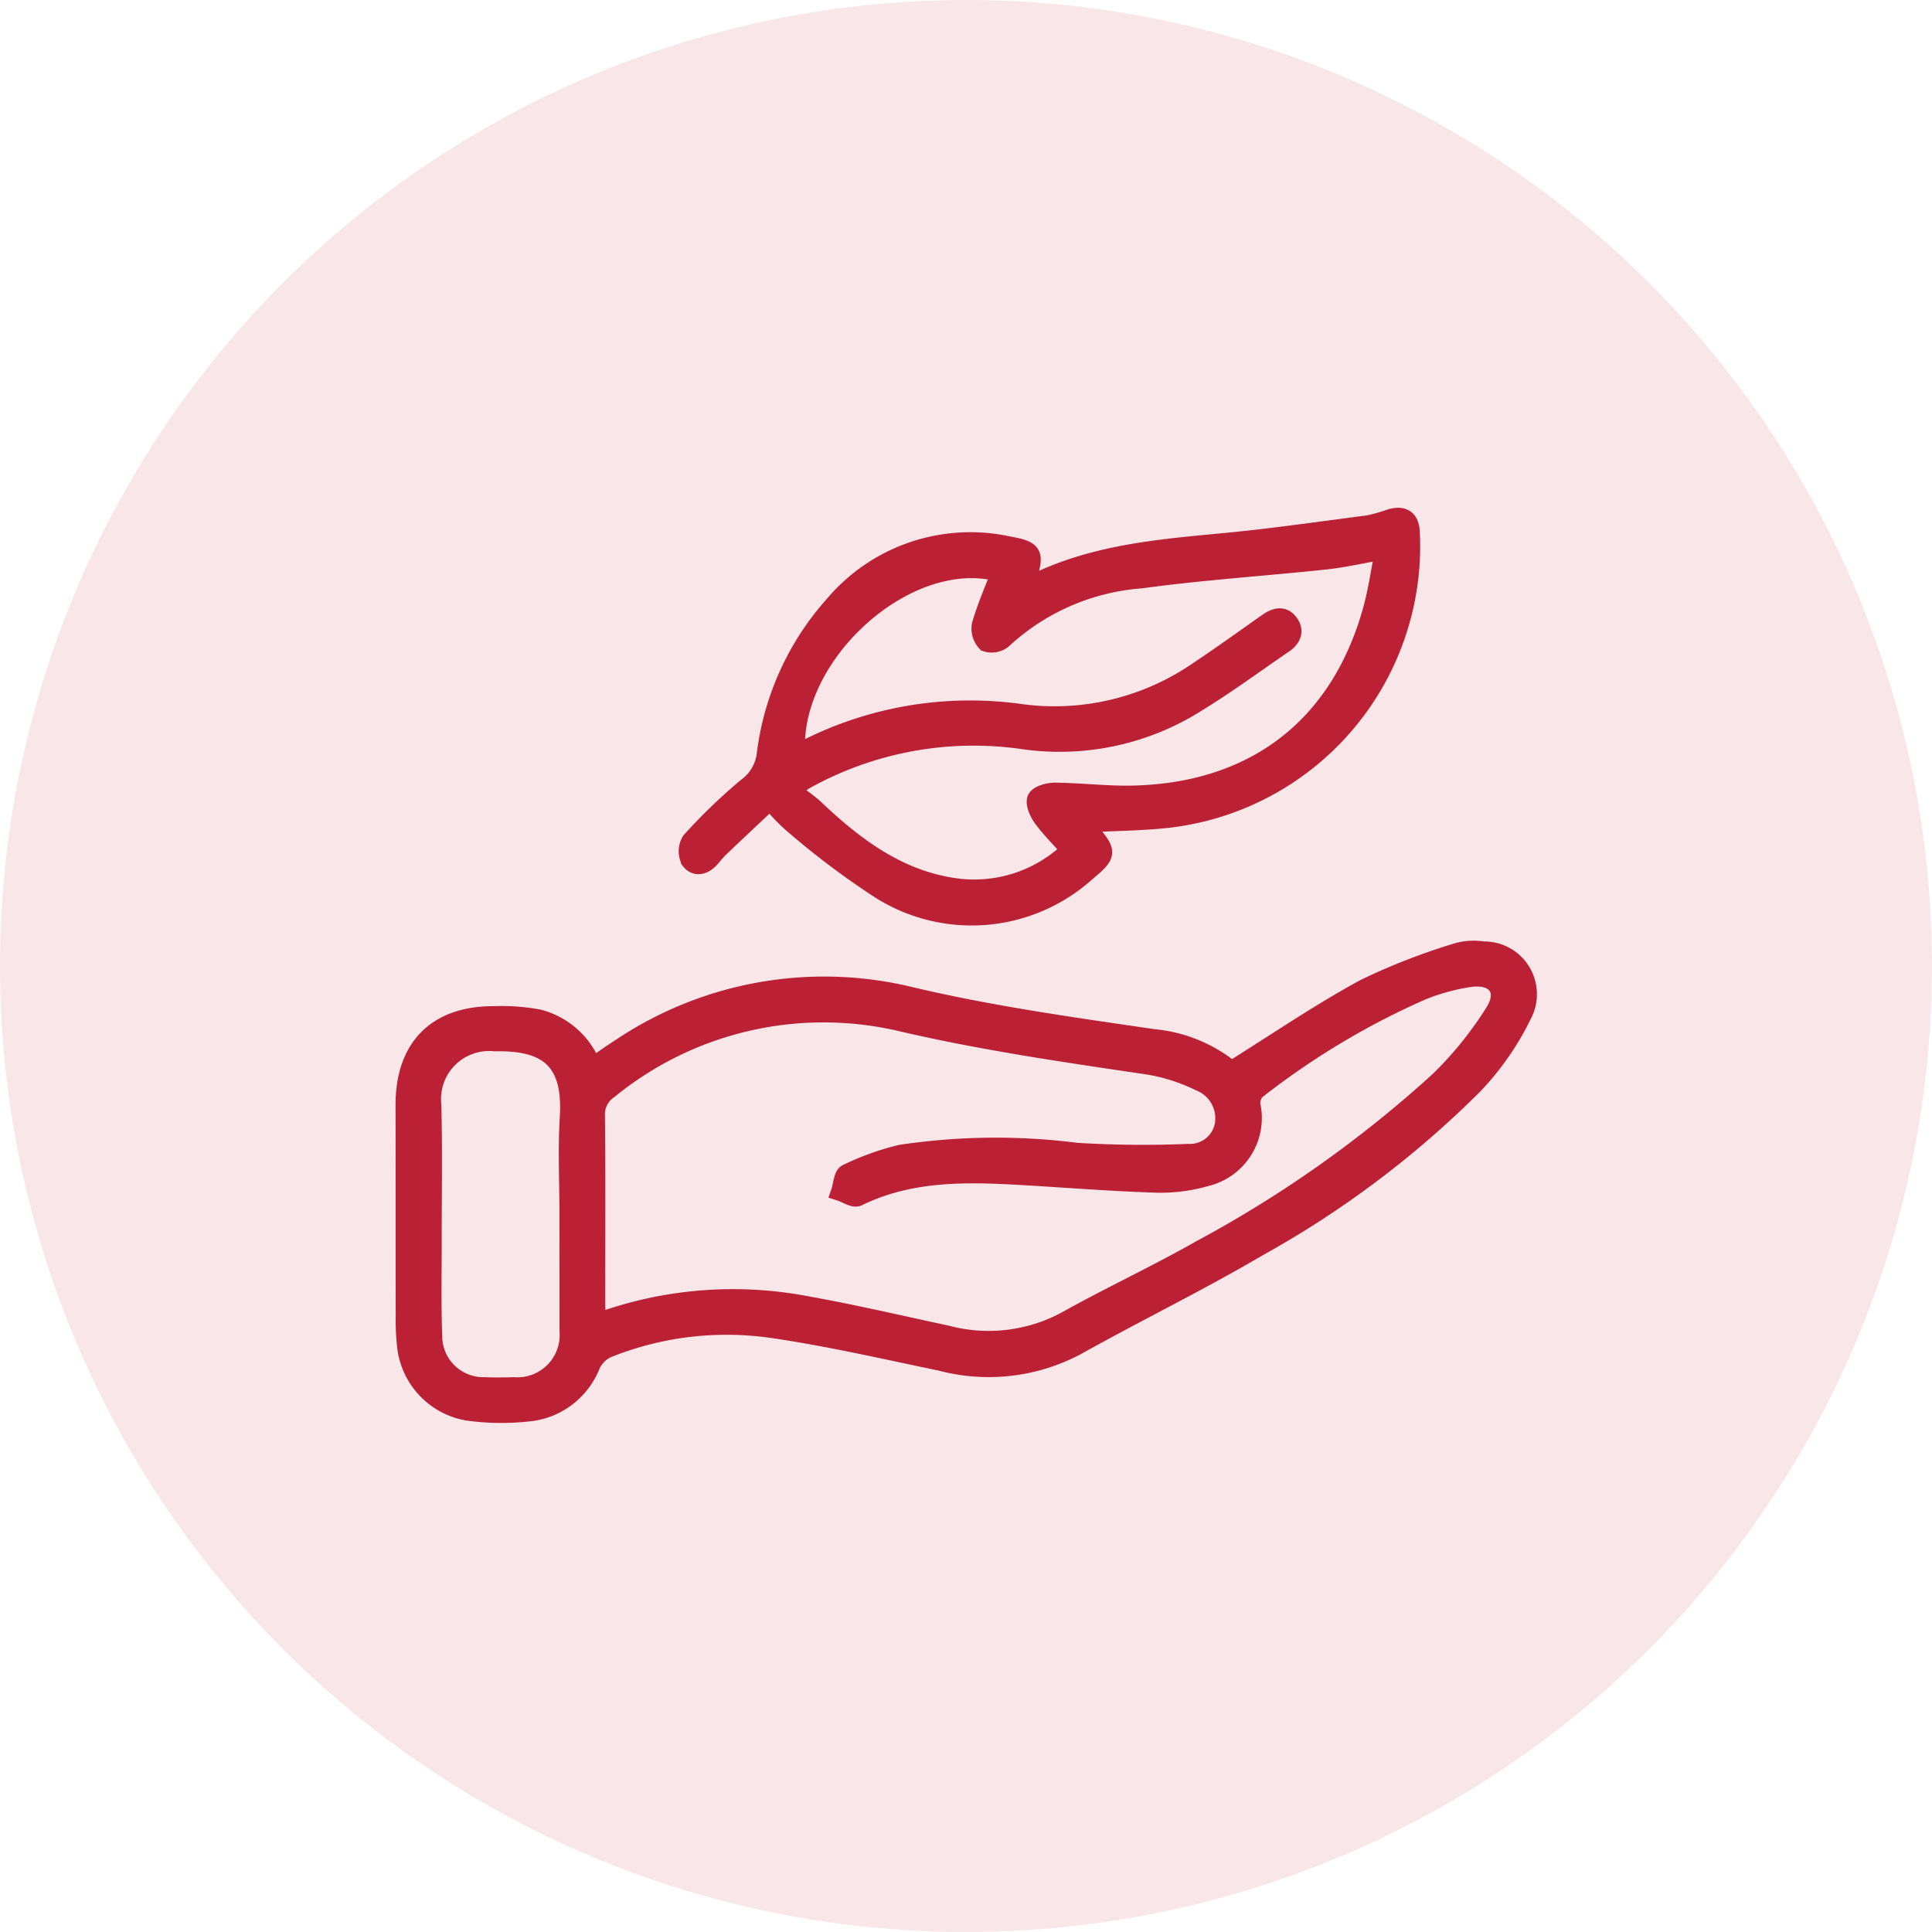 <svg xmlns="http://www.w3.org/2000/svg" width="86" height="86" viewBox="0 0 86 86">
  <g id="Group_3692" data-name="Group 3692" transform="translate(-0.308)">
    <circle id="Ellipse_50" data-name="Ellipse 50" cx="43" cy="43" r="43" transform="translate(0.308)" fill="#f8e6e9"/>
    <g id="Group_3714" data-name="Group 3714" transform="translate(-334.919 -139.568)">
      <path id="Path_4448" data-name="Path 4448" d="M390.043,310.337c2.02-1.259,3.921-2.562,5.934-3.655a28.365,28.365,0,0,1,4.134-1.607,2.652,2.652,0,0,1,1.138-.061,1.946,1.946,0,0,1,1.771,2.845,12.272,12.272,0,0,1-2.217,3.184,43.238,43.238,0,0,1-9.538,7.175c-2.658,1.563-5.438,2.916-8.131,4.421a8.34,8.34,0,0,1-6.028.689c-2.512-.523-5.018-1.1-7.553-1.468a14.213,14.213,0,0,0-7.3.894,1.486,1.486,0,0,0-.7.7,3.353,3.353,0,0,1-2.625,2.105,10.935,10.935,0,0,1-2.887-.016,3.323,3.323,0,0,1-2.736-2.889,10.233,10.233,0,0,1-.064-1.349c-.006-3.135,0-6.269-.007-9.4-.006-2.557,1.4-4.008,3.945-4.011a9.3,9.3,0,0,1,2.014.141,3.5,3.5,0,0,1,2.407,2.153c.431-.3.808-.573,1.2-.822a16.274,16.274,0,0,1,12.875-2.349c3.606.86,7.255,1.366,10.91,1.9A6.377,6.377,0,0,1,390.043,310.337ZM361.806,321.5a1.771,1.771,0,0,0,.29-.034,17.482,17.482,0,0,1,9.067-.659c2.082.372,4.144.858,6.213,1.3a7.255,7.255,0,0,0,5.3-.626c1.965-1.1,4.015-2.048,5.972-3.16a52.881,52.881,0,0,0,10.628-7.518,16.445,16.445,0,0,0,2.449-3.029c.627-.982.082-1.7-1.09-1.528a9.272,9.272,0,0,0-2.139.591,34.383,34.383,0,0,0-7.341,4.407.806.806,0,0,0-.221.653,2.717,2.717,0,0,1-2.024,3.217,7.333,7.333,0,0,1-2.131.284c-1.868-.055-3.734-.2-5.6-.314-2.641-.158-5.275-.3-7.763.912-.186.091-.532-.149-.8-.235.1-.287.115-.744.3-.831a11.815,11.815,0,0,1,2.4-.866,28.434,28.434,0,0,1,7.814-.09,47.36,47.36,0,0,0,4.987.05,1.528,1.528,0,0,0,1.592-1.307,1.735,1.735,0,0,0-1.089-1.846,8.354,8.354,0,0,0-2.234-.723c-3.7-.547-7.387-1.079-11.04-1.929a15.1,15.1,0,0,0-13,2.991,1.317,1.317,0,0,0-.59,1.185c.03,2.8.011,5.592.012,8.388C361.775,321,361.793,321.223,361.806,321.5Zm-1.276-4.746c0-1.441-.072-2.887.016-4.323.158-2.588-1.02-3.376-3.3-3.328a2.538,2.538,0,0,0-2.774,2.789c.055,2.048.014,4.1.017,6.148,0,1.374-.029,2.749.022,4.12a2.233,2.233,0,0,0,2.3,2.249c.427.018.856.012,1.284,0a2.281,2.281,0,0,0,2.438-2.457C360.537,320.221,360.53,318.487,360.53,316.753Z" transform="translate(0 -123.138)" fill="#bc2035" stroke="#bc2035" stroke-width="0.8" fill-rule="evenodd"/>
      <path id="Path_4449" data-name="Path 4449" d="M464.06,176.223c.106.142.166.233.236.316.822.978.816,1.058-.15,1.867a7.637,7.637,0,0,1-9.184.779,35.578,35.578,0,0,1-4.023-3.044,8.787,8.787,0,0,1-.87-.933c-.785.74-1.517,1.426-2.243,2.118-.146.14-.271.3-.405.454-.283.323-.668.431-.923.094a.9.9,0,0,1,.025-.872,24.528,24.528,0,0,1,2.525-2.431,2.079,2.079,0,0,0,.825-1.444,12.242,12.242,0,0,1,3.039-6.661,7.964,7.964,0,0,1,7.75-2.628c1.139.208,1.219.344.865,1.469a1.393,1.393,0,0,0-.029.266c.1,0,.172.022.221,0,2.66-1.34,5.552-1.593,8.452-1.866,2.193-.206,4.376-.522,6.562-.808a8.371,8.371,0,0,0,.971-.281c.576-.149.855.062.883.65a12.219,12.219,0,0,1-10.876,12.758C466.529,176.151,465.337,176.156,464.06,176.223ZM460.3,165.069c-4.081-1.108-9.306,3.556-9.08,7.982.022,0,.048.019.066.012a2.451,2.451,0,0,0,.246-.1,16.14,16.14,0,0,1,9.578-1.672,11.258,11.258,0,0,0,7.98-1.856c1.052-.7,2.075-1.439,3.108-2.165.353-.248.721-.36,1,.047.251.364.081.69-.258.922-1.3.89-2.575,1.83-3.92,2.651a11.418,11.418,0,0,1-7.651,1.633,15.434,15.434,0,0,0-9.679,1.746c-.167.092-.32.21-.714.47a10.853,10.853,0,0,1,1.022.758c1.857,1.769,3.861,3.284,6.51,3.588a6.149,6.149,0,0,0,4.905-1.686c-.45-.507-.885-.936-1.241-1.423-.174-.238-.356-.661-.255-.858s.548-.315.842-.311c1.171.014,2.343.16,3.512.129,5.4-.142,9.147-3.059,10.581-8.214.237-.851.357-1.734.541-2.652-.97.17-1.784.361-2.609.449-2.734.292-5.483.467-8.205.84a10.172,10.172,0,0,0-6.151,2.682.8.8,0,0,1-.75.134.916.916,0,0,1-.233-.791C459.669,166.61,459.993,165.867,460.3,165.069Z" transform="translate(-80.559 0)" fill="#bc2035" stroke="#bc2035" stroke-width="0.8" fill-rule="evenodd"/>
    </g>
  </g>
</svg>
